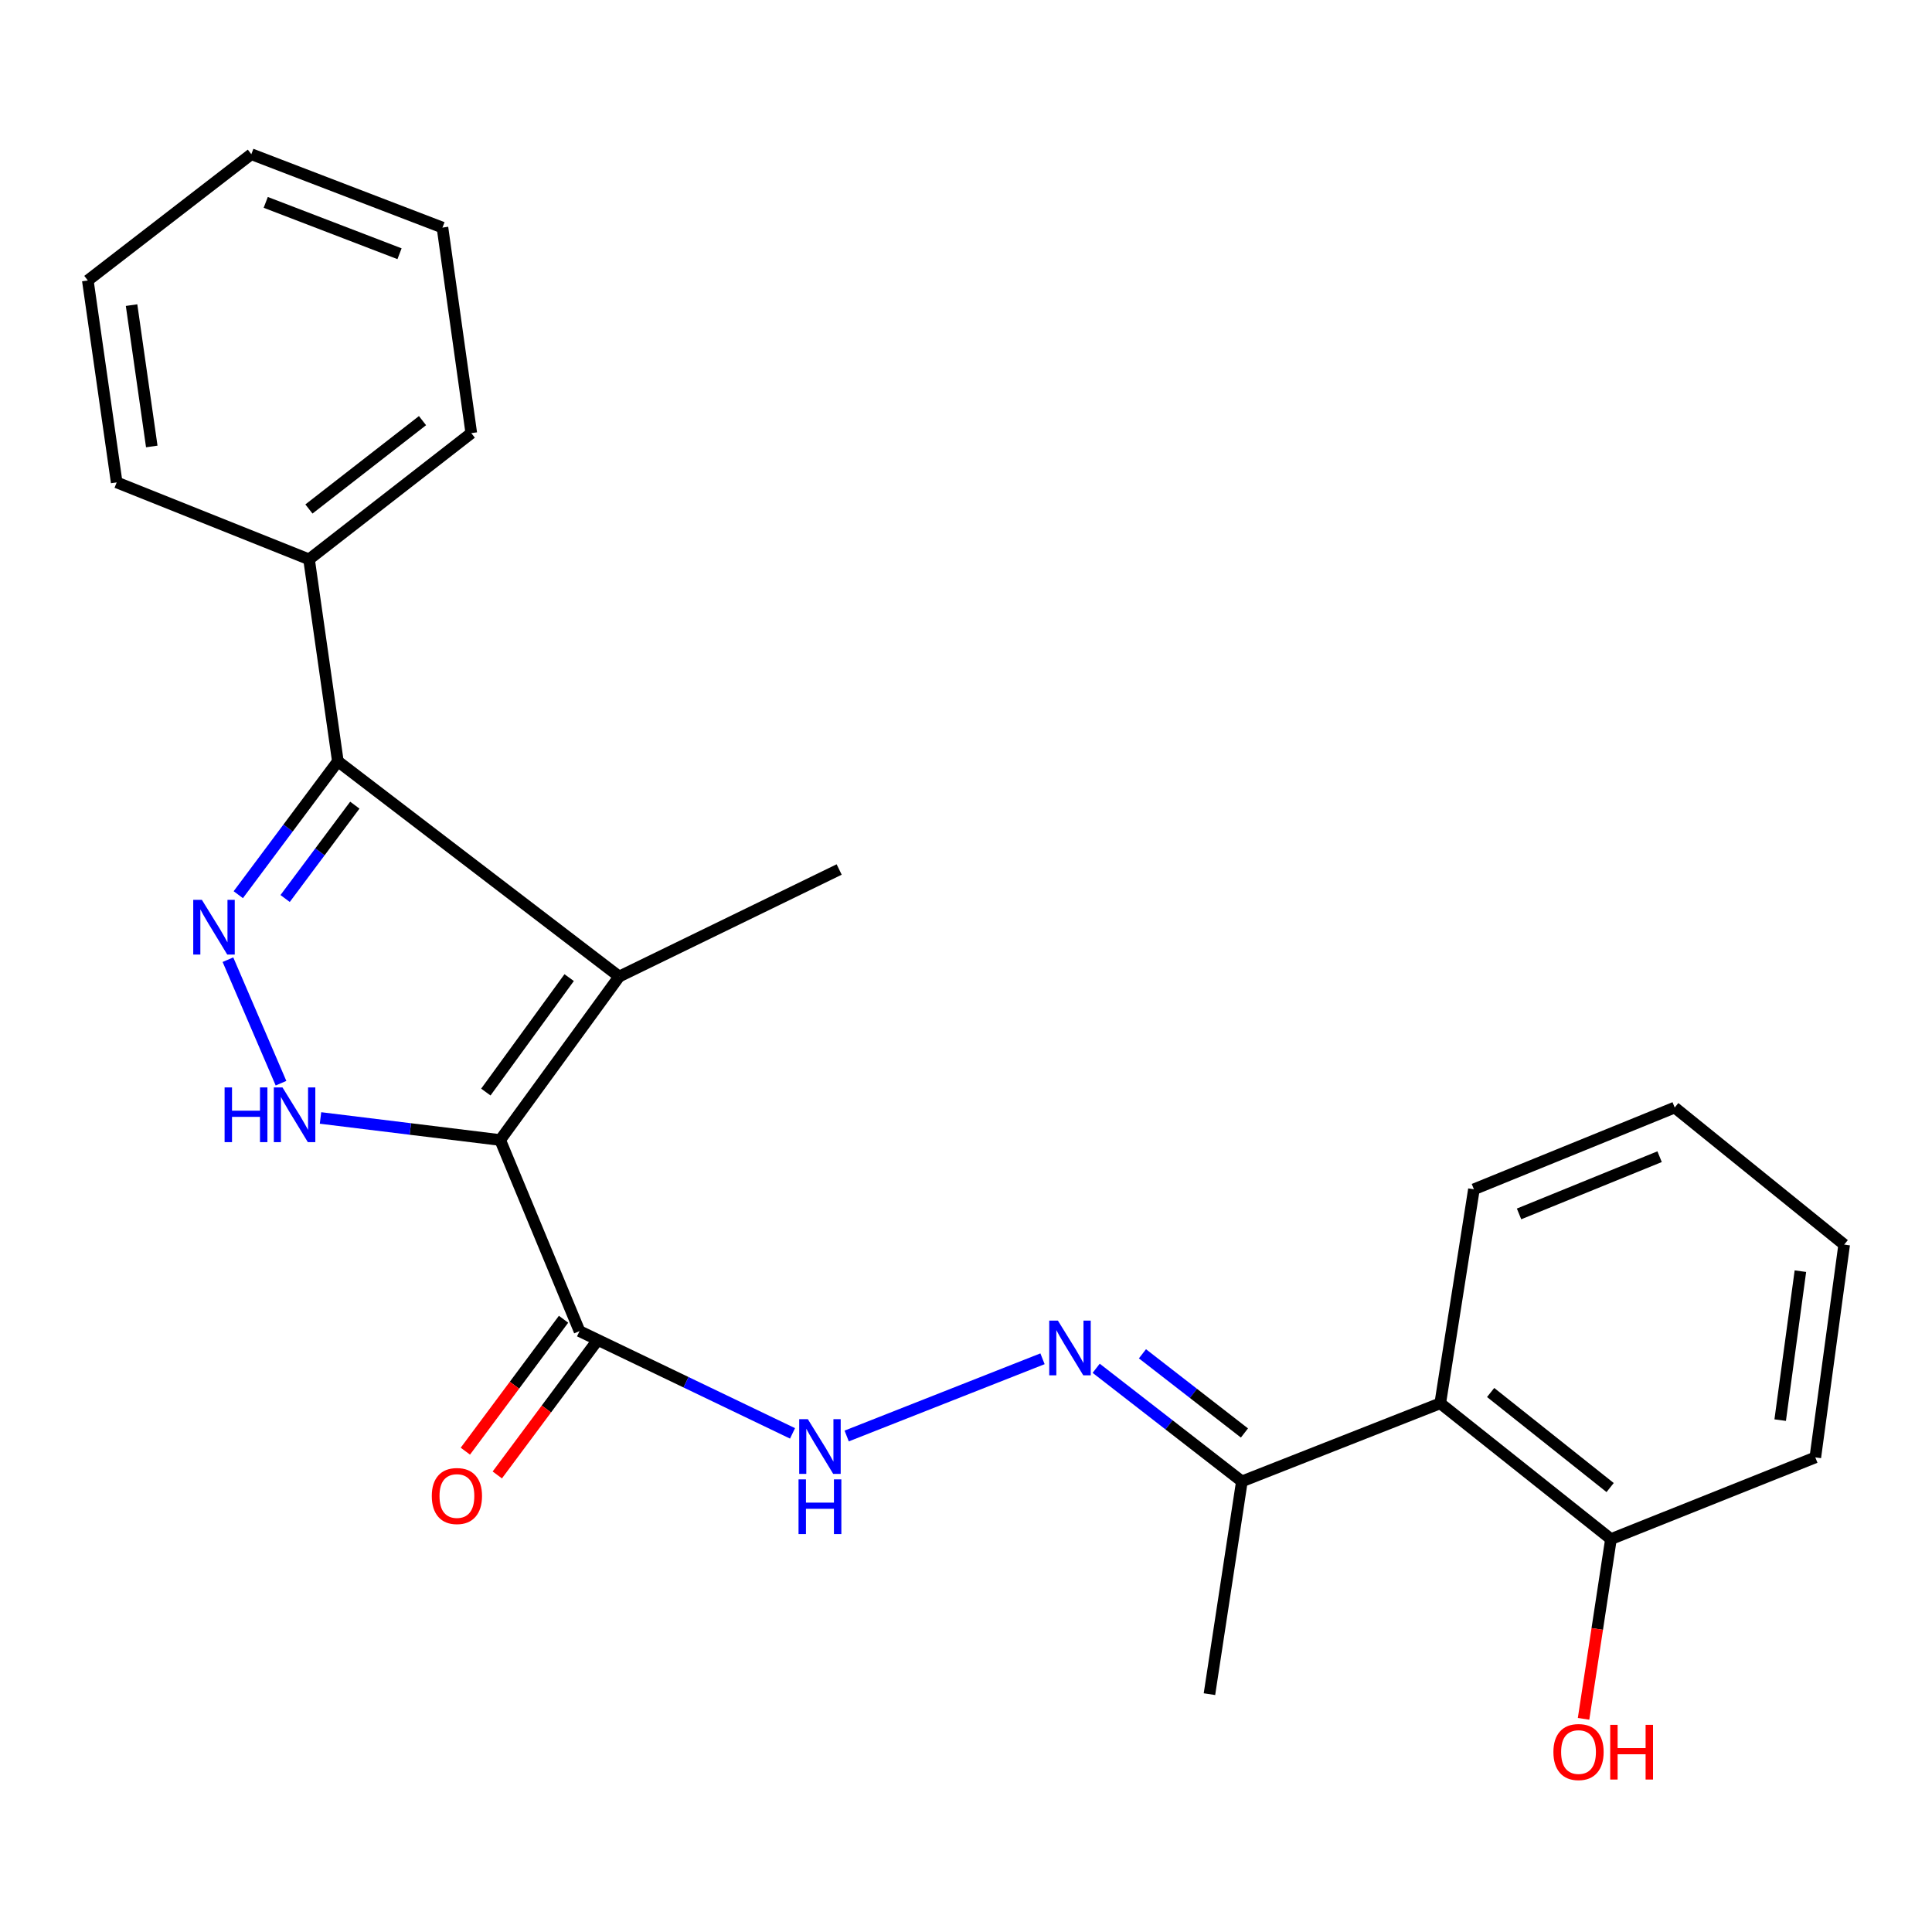 <?xml version='1.0' encoding='iso-8859-1'?>
<svg version='1.1' baseProfile='full'
              xmlns='http://www.w3.org/2000/svg'
                      xmlns:rdkit='http://www.rdkit.org/xml'
                      xmlns:xlink='http://www.w3.org/1999/xlink'
                  xml:space='preserve'
width='1000px' height='1000px' viewBox='0 0 1000 1000'>
<!-- END OF HEADER -->
<rect style='opacity:1.0;fill:#FFFFFF;stroke:none' width='1000' height='1000' x='0' y='0'> </rect>
<path class='bond-0' d='M 258.891,590.071 L 320.499,505.45' style='fill:none;fill-rule:evenodd;stroke:#000000;stroke-width:6px;stroke-linecap:butt;stroke-linejoin:miter;stroke-opacity:1' />
<path class='bond-0' d='M 251.471,565.248 L 294.597,506.013' style='fill:none;fill-rule:evenodd;stroke:#000000;stroke-width:6px;stroke-linecap:butt;stroke-linejoin:miter;stroke-opacity:1' />
<path class='bond-2' d='M 258.891,590.071 L 212.391,584.363' style='fill:none;fill-rule:evenodd;stroke:#000000;stroke-width:6px;stroke-linecap:butt;stroke-linejoin:miter;stroke-opacity:1' />
<path class='bond-2' d='M 212.391,584.363 L 165.891,578.655' style='fill:none;fill-rule:evenodd;stroke:#0000FF;stroke-width:6px;stroke-linecap:butt;stroke-linejoin:miter;stroke-opacity:1' />
<path class='bond-4' d='M 258.891,590.071 L 299.959,688.992' style='fill:none;fill-rule:evenodd;stroke:#000000;stroke-width:6px;stroke-linecap:butt;stroke-linejoin:miter;stroke-opacity:1' />
<path class='bond-3' d='M 320.499,505.45 L 174.877,394.061' style='fill:none;fill-rule:evenodd;stroke:#000000;stroke-width:6px;stroke-linecap:butt;stroke-linejoin:miter;stroke-opacity:1' />
<path class='bond-12' d='M 320.499,505.45 L 434.35,450.047' style='fill:none;fill-rule:evenodd;stroke:#000000;stroke-width:6px;stroke-linecap:butt;stroke-linejoin:miter;stroke-opacity:1' />
<path class='bond-1' d='M 117.98,496.731 L 145.448,560.663' style='fill:none;fill-rule:evenodd;stroke:#0000FF;stroke-width:6px;stroke-linecap:butt;stroke-linejoin:miter;stroke-opacity:1' />
<path class='bond-24' d='M 123.334,463.091 L 149.105,428.576' style='fill:none;fill-rule:evenodd;stroke:#0000FF;stroke-width:6px;stroke-linecap:butt;stroke-linejoin:miter;stroke-opacity:1' />
<path class='bond-24' d='M 149.105,428.576 L 174.877,394.061' style='fill:none;fill-rule:evenodd;stroke:#000000;stroke-width:6px;stroke-linecap:butt;stroke-linejoin:miter;stroke-opacity:1' />
<path class='bond-24' d='M 147.579,465.066 L 165.619,440.905' style='fill:none;fill-rule:evenodd;stroke:#0000FF;stroke-width:6px;stroke-linecap:butt;stroke-linejoin:miter;stroke-opacity:1' />
<path class='bond-24' d='M 165.619,440.905 L 183.658,416.745' style='fill:none;fill-rule:evenodd;stroke:#000000;stroke-width:6px;stroke-linecap:butt;stroke-linejoin:miter;stroke-opacity:1' />
<path class='bond-10' d='M 174.877,394.061 L 159.958,289.518' style='fill:none;fill-rule:evenodd;stroke:#000000;stroke-width:6px;stroke-linecap:butt;stroke-linejoin:miter;stroke-opacity:1' />
<path class='bond-6' d='M 299.959,688.992 L 355.085,715.452' style='fill:none;fill-rule:evenodd;stroke:#000000;stroke-width:6px;stroke-linecap:butt;stroke-linejoin:miter;stroke-opacity:1' />
<path class='bond-6' d='M 355.085,715.452 L 410.21,741.912' style='fill:none;fill-rule:evenodd;stroke:#0000FF;stroke-width:6px;stroke-linecap:butt;stroke-linejoin:miter;stroke-opacity:1' />
<path class='bond-9' d='M 291.693,682.84 L 266.28,716.982' style='fill:none;fill-rule:evenodd;stroke:#000000;stroke-width:6px;stroke-linecap:butt;stroke-linejoin:miter;stroke-opacity:1' />
<path class='bond-9' d='M 266.28,716.982 L 240.867,751.125' style='fill:none;fill-rule:evenodd;stroke:#FF0000;stroke-width:6px;stroke-linecap:butt;stroke-linejoin:miter;stroke-opacity:1' />
<path class='bond-9' d='M 308.225,695.145 L 282.812,729.288' style='fill:none;fill-rule:evenodd;stroke:#000000;stroke-width:6px;stroke-linecap:butt;stroke-linejoin:miter;stroke-opacity:1' />
<path class='bond-9' d='M 282.812,729.288 L 257.399,763.43' style='fill:none;fill-rule:evenodd;stroke:#FF0000;stroke-width:6px;stroke-linecap:butt;stroke-linejoin:miter;stroke-opacity:1' />
<path class='bond-5' d='M 539.605,703.3 L 438.237,743.268' style='fill:none;fill-rule:evenodd;stroke:#0000FF;stroke-width:6px;stroke-linecap:butt;stroke-linejoin:miter;stroke-opacity:1' />
<path class='bond-8' d='M 567.379,708.218 L 605.087,737.492' style='fill:none;fill-rule:evenodd;stroke:#0000FF;stroke-width:6px;stroke-linecap:butt;stroke-linejoin:miter;stroke-opacity:1' />
<path class='bond-8' d='M 605.087,737.492 L 642.795,766.767' style='fill:none;fill-rule:evenodd;stroke:#000000;stroke-width:6px;stroke-linecap:butt;stroke-linejoin:miter;stroke-opacity:1' />
<path class='bond-8' d='M 591.329,700.722 L 617.725,721.214' style='fill:none;fill-rule:evenodd;stroke:#0000FF;stroke-width:6px;stroke-linecap:butt;stroke-linejoin:miter;stroke-opacity:1' />
<path class='bond-8' d='M 617.725,721.214 L 644.12,741.706' style='fill:none;fill-rule:evenodd;stroke:#000000;stroke-width:6px;stroke-linecap:butt;stroke-linejoin:miter;stroke-opacity:1' />
<path class='bond-7' d='M 745.471,726.34 L 642.795,766.767' style='fill:none;fill-rule:evenodd;stroke:#000000;stroke-width:6px;stroke-linecap:butt;stroke-linejoin:miter;stroke-opacity:1' />
<path class='bond-11' d='M 745.471,726.34 L 833.825,796.627' style='fill:none;fill-rule:evenodd;stroke:#000000;stroke-width:6px;stroke-linecap:butt;stroke-linejoin:miter;stroke-opacity:1' />
<path class='bond-11' d='M 771.554,720.755 L 833.402,769.956' style='fill:none;fill-rule:evenodd;stroke:#000000;stroke-width:6px;stroke-linecap:butt;stroke-linejoin:miter;stroke-opacity:1' />
<path class='bond-14' d='M 745.471,726.34 L 762.897,615.58' style='fill:none;fill-rule:evenodd;stroke:#000000;stroke-width:6px;stroke-linecap:butt;stroke-linejoin:miter;stroke-opacity:1' />
<path class='bond-15' d='M 642.795,766.767 L 626.01,876.897' style='fill:none;fill-rule:evenodd;stroke:#000000;stroke-width:6px;stroke-linecap:butt;stroke-linejoin:miter;stroke-opacity:1' />
<path class='bond-17' d='M 159.958,289.518 L 243.938,224.188' style='fill:none;fill-rule:evenodd;stroke:#000000;stroke-width:6px;stroke-linecap:butt;stroke-linejoin:miter;stroke-opacity:1' />
<path class='bond-17' d='M 159.901,263.452 L 218.687,217.721' style='fill:none;fill-rule:evenodd;stroke:#000000;stroke-width:6px;stroke-linecap:butt;stroke-linejoin:miter;stroke-opacity:1' />
<path class='bond-18' d='M 159.958,289.518 L 60.396,249.686' style='fill:none;fill-rule:evenodd;stroke:#000000;stroke-width:6px;stroke-linecap:butt;stroke-linejoin:miter;stroke-opacity:1' />
<path class='bond-13' d='M 833.825,796.627 L 826.736,843.145' style='fill:none;fill-rule:evenodd;stroke:#000000;stroke-width:6px;stroke-linecap:butt;stroke-linejoin:miter;stroke-opacity:1' />
<path class='bond-13' d='M 826.736,843.145 L 819.647,889.663' style='fill:none;fill-rule:evenodd;stroke:#FF0000;stroke-width:6px;stroke-linecap:butt;stroke-linejoin:miter;stroke-opacity:1' />
<path class='bond-16' d='M 833.825,796.627 L 939.604,754.345' style='fill:none;fill-rule:evenodd;stroke:#000000;stroke-width:6px;stroke-linecap:butt;stroke-linejoin:miter;stroke-opacity:1' />
<path class='bond-19' d='M 762.897,615.58 L 866.822,573.264' style='fill:none;fill-rule:evenodd;stroke:#000000;stroke-width:6px;stroke-linecap:butt;stroke-linejoin:miter;stroke-opacity:1' />
<path class='bond-19' d='M 786.258,628.32 L 859.005,598.698' style='fill:none;fill-rule:evenodd;stroke:#000000;stroke-width:6px;stroke-linecap:butt;stroke-linejoin:miter;stroke-opacity:1' />
<path class='bond-26' d='M 939.604,754.345 L 954.545,644.203' style='fill:none;fill-rule:evenodd;stroke:#000000;stroke-width:6px;stroke-linecap:butt;stroke-linejoin:miter;stroke-opacity:1' />
<path class='bond-26' d='M 921.424,735.053 L 931.883,657.954' style='fill:none;fill-rule:evenodd;stroke:#000000;stroke-width:6px;stroke-linecap:butt;stroke-linejoin:miter;stroke-opacity:1' />
<path class='bond-21' d='M 243.938,224.188 L 229.02,117.791' style='fill:none;fill-rule:evenodd;stroke:#000000;stroke-width:6px;stroke-linecap:butt;stroke-linejoin:miter;stroke-opacity:1' />
<path class='bond-22' d='M 60.396,249.686 L 45.455,145.166' style='fill:none;fill-rule:evenodd;stroke:#000000;stroke-width:6px;stroke-linecap:butt;stroke-linejoin:miter;stroke-opacity:1' />
<path class='bond-22' d='M 78.556,231.092 L 68.097,157.928' style='fill:none;fill-rule:evenodd;stroke:#000000;stroke-width:6px;stroke-linecap:butt;stroke-linejoin:miter;stroke-opacity:1' />
<path class='bond-20' d='M 866.822,573.264 L 954.545,644.203' style='fill:none;fill-rule:evenodd;stroke:#000000;stroke-width:6px;stroke-linecap:butt;stroke-linejoin:miter;stroke-opacity:1' />
<path class='bond-25' d='M 229.02,117.791 L 130.087,79.814' style='fill:none;fill-rule:evenodd;stroke:#000000;stroke-width:6px;stroke-linecap:butt;stroke-linejoin:miter;stroke-opacity:1' />
<path class='bond-25' d='M 206.794,131.334 L 137.542,104.75' style='fill:none;fill-rule:evenodd;stroke:#000000;stroke-width:6px;stroke-linecap:butt;stroke-linejoin:miter;stroke-opacity:1' />
<path class='bond-23' d='M 45.455,145.166 L 130.087,79.814' style='fill:none;fill-rule:evenodd;stroke:#000000;stroke-width:6px;stroke-linecap:butt;stroke-linejoin:miter;stroke-opacity:1' />
<path  class='atom-2' d='M 104.501 465.77
L 113.781 480.77
Q 114.701 482.25, 116.181 484.93
Q 117.661 487.61, 117.741 487.77
L 117.741 465.77
L 121.501 465.77
L 121.501 494.09
L 117.621 494.09
L 107.661 477.69
Q 106.501 475.77, 105.261 473.57
Q 104.061 471.37, 103.701 470.69
L 103.701 494.09
L 100.021 494.09
L 100.021 465.77
L 104.501 465.77
' fill='#0000FF'/>
<path  class='atom-3' d='M 116.25 562.848
L 120.09 562.848
L 120.09 574.888
L 134.57 574.888
L 134.57 562.848
L 138.41 562.848
L 138.41 591.168
L 134.57 591.168
L 134.57 578.088
L 120.09 578.088
L 120.09 591.168
L 116.25 591.168
L 116.25 562.848
' fill='#0000FF'/>
<path  class='atom-3' d='M 146.21 562.848
L 155.49 577.848
Q 156.41 579.328, 157.89 582.008
Q 159.37 584.688, 159.45 584.848
L 159.45 562.848
L 163.21 562.848
L 163.21 591.168
L 159.33 591.168
L 149.37 574.768
Q 148.21 572.848, 146.97 570.648
Q 145.77 568.448, 145.41 567.768
L 145.41 591.168
L 141.73 591.168
L 141.73 562.848
L 146.21 562.848
' fill='#0000FF'/>
<path  class='atom-6' d='M 547.563 683.534
L 556.843 698.534
Q 557.763 700.014, 559.243 702.694
Q 560.723 705.374, 560.803 705.534
L 560.803 683.534
L 564.563 683.534
L 564.563 711.854
L 560.683 711.854
L 550.723 695.454
Q 549.563 693.534, 548.323 691.334
Q 547.123 689.134, 546.763 688.454
L 546.763 711.854
L 543.083 711.854
L 543.083 683.534
L 547.563 683.534
' fill='#0000FF'/>
<path  class='atom-7' d='M 418.141 734.563
L 427.421 749.563
Q 428.341 751.043, 429.821 753.723
Q 431.301 756.403, 431.381 756.563
L 431.381 734.563
L 435.141 734.563
L 435.141 762.883
L 431.261 762.883
L 421.301 746.483
Q 420.141 744.563, 418.901 742.363
Q 417.701 740.163, 417.341 739.483
L 417.341 762.883
L 413.661 762.883
L 413.661 734.563
L 418.141 734.563
' fill='#0000FF'/>
<path  class='atom-7' d='M 413.321 765.715
L 417.161 765.715
L 417.161 777.755
L 431.641 777.755
L 431.641 765.715
L 435.481 765.715
L 435.481 794.035
L 431.641 794.035
L 431.641 780.955
L 417.161 780.955
L 417.161 794.035
L 413.321 794.035
L 413.321 765.715
' fill='#0000FF'/>
<path  class='atom-10' d='M 223.496 774.335
Q 223.496 767.535, 226.856 763.735
Q 230.216 759.935, 236.496 759.935
Q 242.776 759.935, 246.136 763.735
Q 249.496 767.535, 249.496 774.335
Q 249.496 781.215, 246.096 785.135
Q 242.696 789.015, 236.496 789.015
Q 230.256 789.015, 226.856 785.135
Q 223.496 781.255, 223.496 774.335
M 236.496 785.815
Q 240.816 785.815, 243.136 782.935
Q 245.496 780.015, 245.496 774.335
Q 245.496 768.775, 243.136 765.975
Q 240.816 763.135, 236.496 763.135
Q 232.176 763.135, 229.816 765.935
Q 227.496 768.735, 227.496 774.335
Q 227.496 780.055, 229.816 782.935
Q 232.176 785.815, 236.496 785.815
' fill='#FF0000'/>
<path  class='atom-14' d='M 804.04 906.848
Q 804.04 900.048, 807.4 896.248
Q 810.76 892.448, 817.04 892.448
Q 823.32 892.448, 826.68 896.248
Q 830.04 900.048, 830.04 906.848
Q 830.04 913.728, 826.64 917.648
Q 823.24 921.528, 817.04 921.528
Q 810.8 921.528, 807.4 917.648
Q 804.04 913.768, 804.04 906.848
M 817.04 918.328
Q 821.36 918.328, 823.68 915.448
Q 826.04 912.528, 826.04 906.848
Q 826.04 901.288, 823.68 898.488
Q 821.36 895.648, 817.04 895.648
Q 812.72 895.648, 810.36 898.448
Q 808.04 901.248, 808.04 906.848
Q 808.04 912.568, 810.36 915.448
Q 812.72 918.328, 817.04 918.328
' fill='#FF0000'/>
<path  class='atom-14' d='M 833.44 892.768
L 837.28 892.768
L 837.28 904.808
L 851.76 904.808
L 851.76 892.768
L 855.6 892.768
L 855.6 921.088
L 851.76 921.088
L 851.76 908.008
L 837.28 908.008
L 837.28 921.088
L 833.44 921.088
L 833.44 892.768
' fill='#FF0000'/>
</svg>
